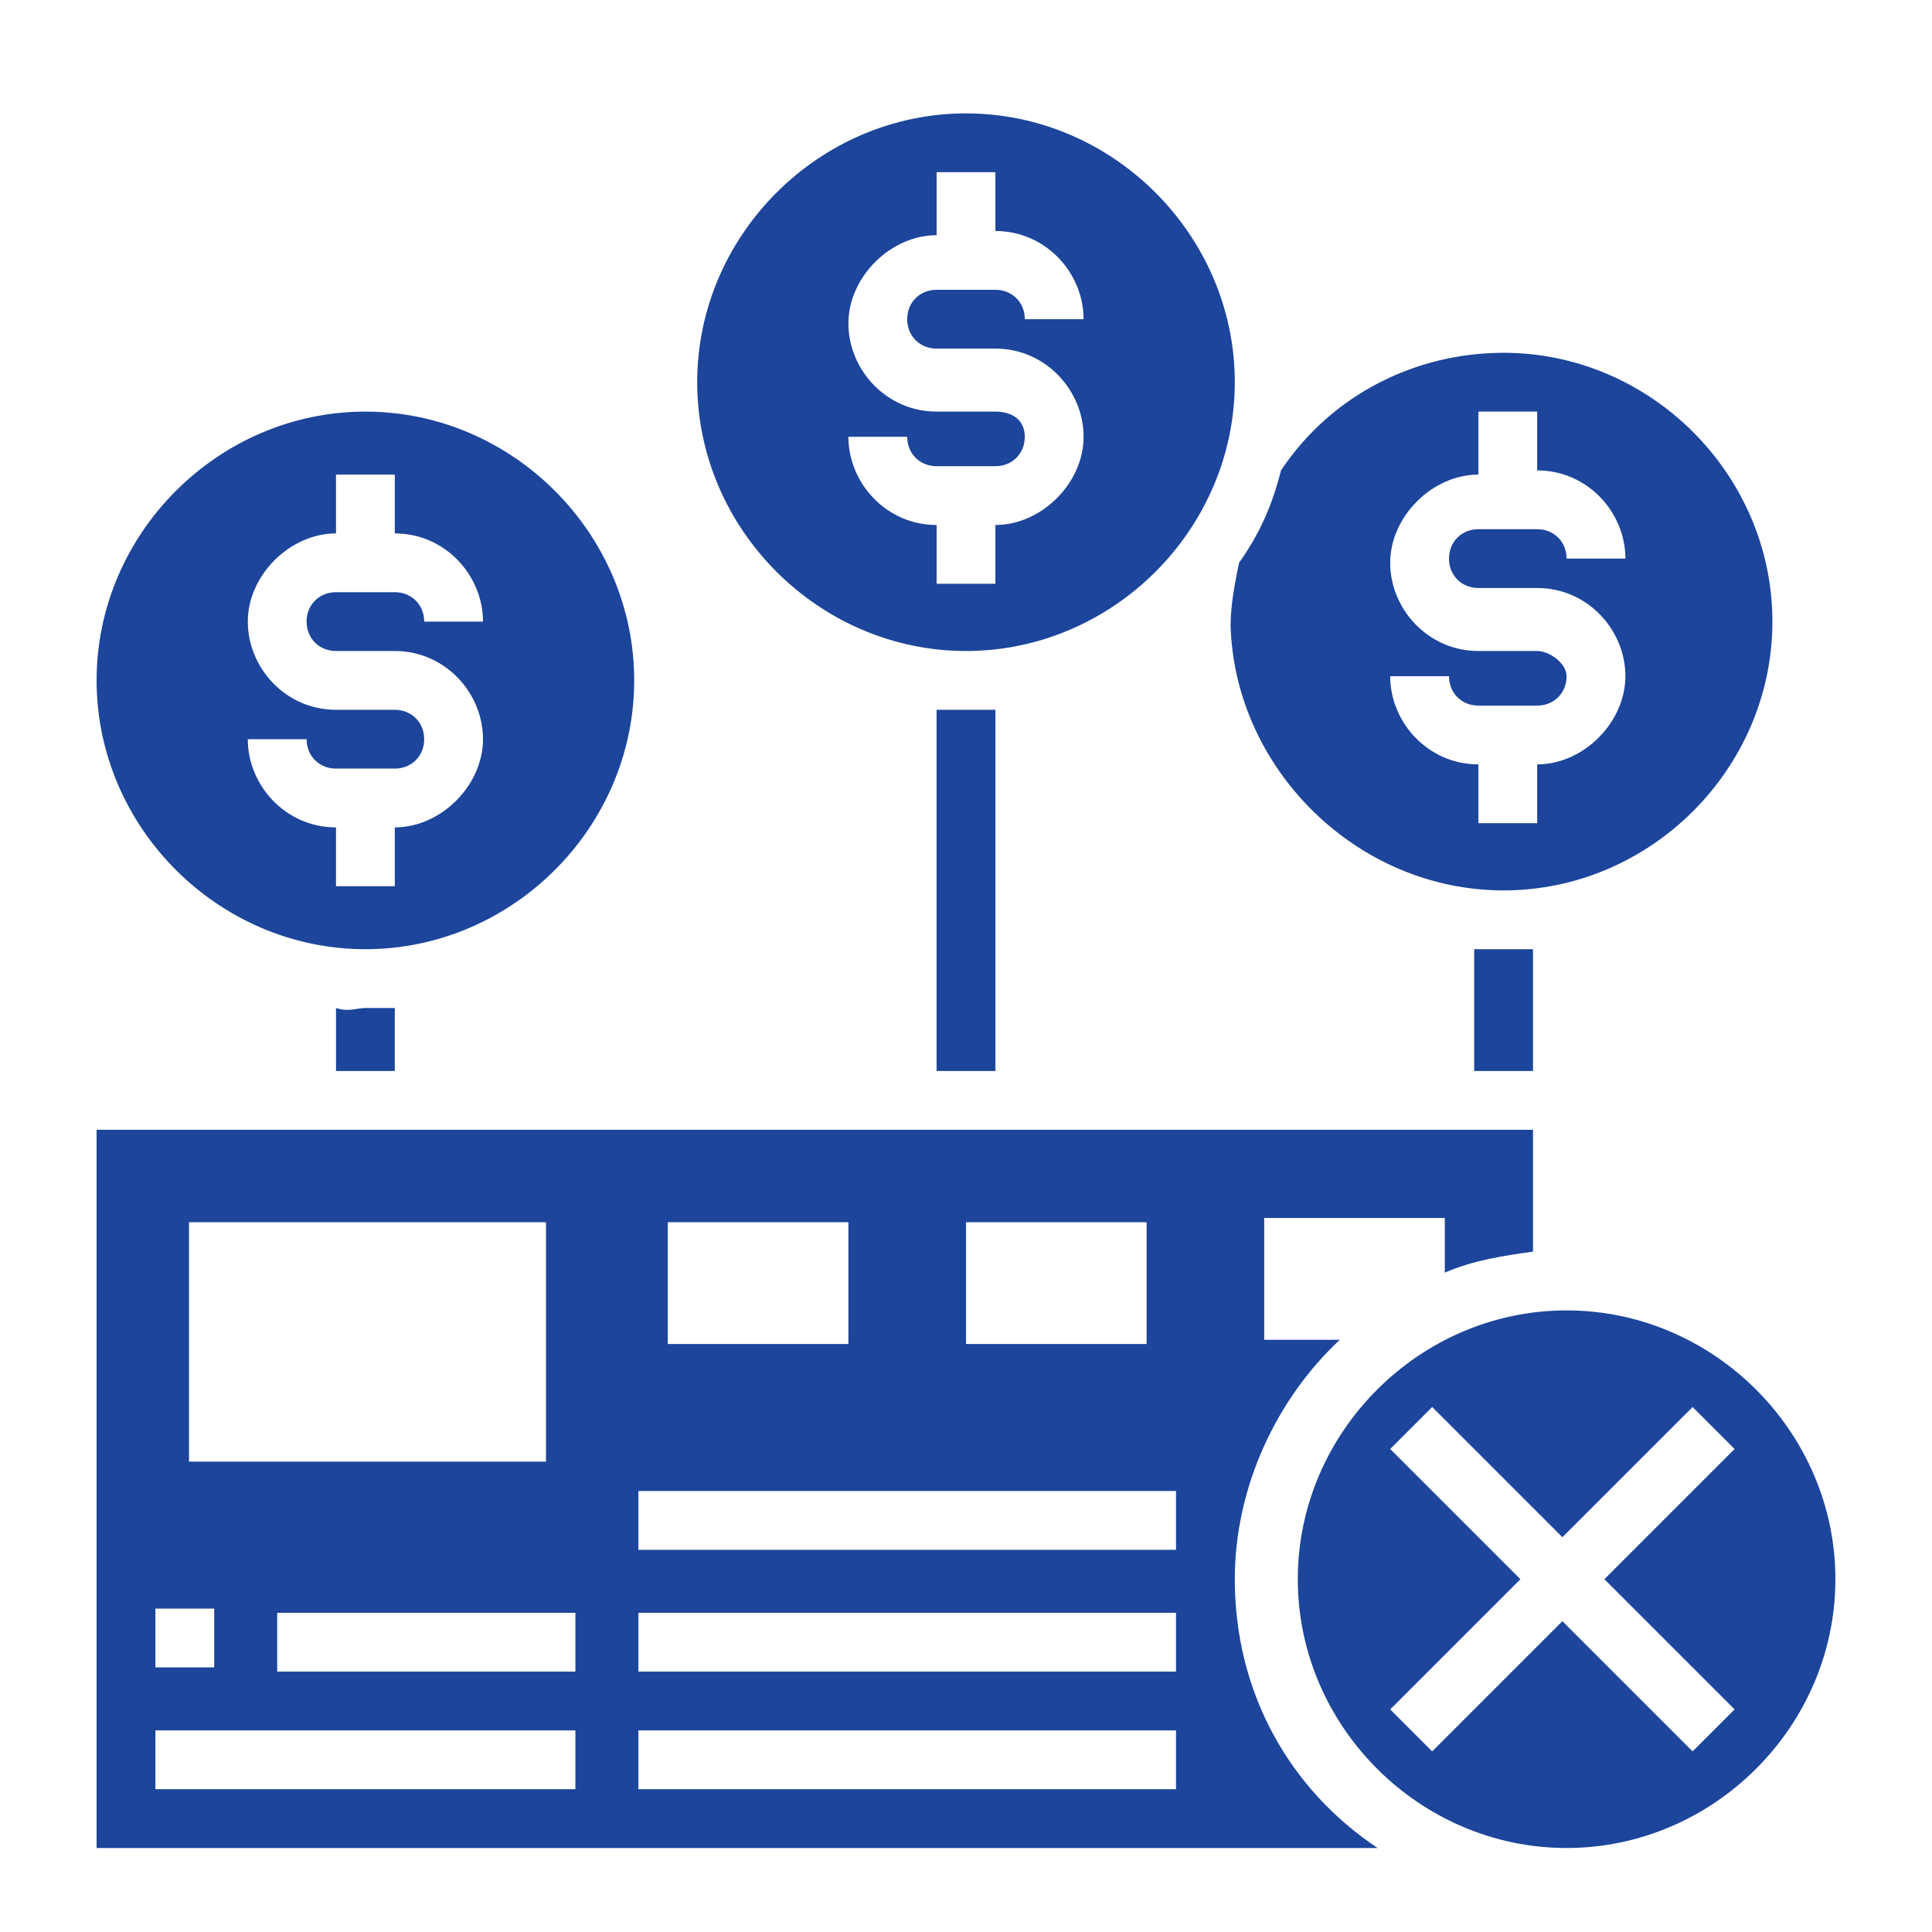 <?xml version="1.0" encoding="utf-8"?>
<!-- Generator: Adobe Illustrator 28.1.0, SVG Export Plug-In . SVG Version: 6.00 Build 0)  -->
<svg version="1.1" id="Layer_1" xmlns="http://www.w3.org/2000/svg" xmlns:xlink="http://www.w3.org/1999/xlink" x="0px" y="0px"
	 viewBox="0 0 46 46" style="enable-background:new 0 0 46 46;" xml:space="preserve">
<style type="text/css">
	.st0{fill:#1C459B;}
</style>
<g>
	<path class="st0" d="M35.1,22.6v2.9h1.4v-2.9c-0.2,0-0.5,0-0.7,0C35.6,22.6,35.4,22.6,35.1,22.6z"/>
	<path class="st0" d="M22.3,16.9v8.6h1.4v-8.6c-0.2,0-0.5,0-0.7,0C22.8,16.9,22.5,16.9,22.3,16.9z"/>
	<path class="st0" d="M8,24v1.5h1.4V24c-0.2,0-0.5,0-0.7,0S8.3,24.1,8,24z"/>
	<path class="st0" d="M8.7,22.6c3.5,0,6.4-2.9,6.4-6.4s-2.9-6.4-6.4-6.4s-6.4,2.9-6.4,6.4S5.2,22.6,8.7,22.6z M9.4,16.9H8
		c-1.2,0-2.1-1-2.1-2.1s1-2.1,2.1-2.1v-1.4h1.4v1.4c1.2,0,2.1,1,2.1,2.1h-1.4c0-0.4-0.3-0.7-0.7-0.7H8c-0.4,0-0.7,0.3-0.7,0.7
		c0,0.4,0.3,0.7,0.7,0.7h1.4c1.2,0,2.1,1,2.1,2.1s-1,2.1-2.1,2.1v1.4H8v-1.4c-1.2,0-2.1-1-2.1-2.1h1.4c0,0.4,0.3,0.7,0.7,0.7h1.4
		c0.4,0,0.7-0.3,0.7-0.7S9.8,16.9,9.4,16.9z"/>
	<path class="st0" d="M37.3,31.2c-3.5,0-6.4,2.9-6.4,6.4s2.9,6.4,6.4,6.4s6.4-2.9,6.4-6.4S40.8,31.2,37.3,31.2z M41.3,40.7l-1,1
		l-3.1-3.1l-3.1,3.1l-1-1l3.1-3.1l-3.1-3.1l1-1l3.1,3.1l3.1-3.1l1,1l-3.1,3.1L41.3,40.7z"/>
	<path class="st0" d="M29.4,37.6c0-2.2,1-4.3,2.5-5.7h-1.8v-2.9h4.3v1.3c0.7-0.3,1.4-0.4,2.1-0.5v-2.9H2.3V44h30.5
		C30.7,42.6,29.4,40.3,29.4,37.6z M23,29.1h4.3v2.9H23V29.1z M15.9,29.1h4.3v2.9h-4.3V29.1z M4.5,29.1H13v5.7H4.5V29.1z M3.7,38.3
		h1.4v1.4H3.7V38.3z M13.7,42.6h-10v-1.4h10V42.6z M13.7,39.8H6.6v-1.4h7.1V39.8z M28,42.6H15.2v-1.4H28V42.6z M28,39.8H15.2v-1.4
		H28V39.8z M28,36.9H15.2v-1.4H28V36.9z"/>
	<path class="st0" d="M35.8,21.2c3.5,0,6.4-2.9,6.4-6.4s-2.9-6.4-6.4-6.4c-2.1,0-4.1,1-5.3,2.8c-0.2,0.8-0.5,1.5-1,2.2
		c-0.1,0.5-0.2,1-0.2,1.5C29.4,18.3,32.3,21.2,35.8,21.2z M36.6,15.5h-1.4c-1.2,0-2.1-1-2.1-2.1s1-2.1,2.1-2.1V9.8h1.4v1.4
		c1.2,0,2.1,1,2.1,2.1h-1.4c0-0.4-0.3-0.7-0.7-0.7h-1.4c-0.4,0-0.7,0.3-0.7,0.7c0,0.4,0.3,0.7,0.7,0.7h1.4c1.2,0,2.1,1,2.1,2.1
		s-1,2.1-2.1,2.1v1.4h-1.4v-1.4c-1.2,0-2.1-1-2.1-2.1h1.4c0,0.4,0.3,0.7,0.7,0.7h1.4c0.4,0,0.7-0.3,0.7-0.7
		C37.3,15.8,36.9,15.5,36.6,15.5z"/>
	<path class="st0" d="M23,15.5c3.5,0,6.4-2.9,6.4-6.4S26.5,2.7,23,2.7s-6.4,2.9-6.4,6.4S19.5,15.5,23,15.5z M23.7,9.8h-1.4
		c-1.2,0-2.1-1-2.1-2.1s1-2.1,2.1-2.1V4.1h1.4v1.4c1.2,0,2.1,1,2.1,2.1h-1.4c0-0.4-0.3-0.7-0.7-0.7h-1.4c-0.4,0-0.7,0.3-0.7,0.7
		s0.3,0.7,0.7,0.7h1.4c1.2,0,2.1,1,2.1,2.1s-1,2.1-2.1,2.1v1.4h-1.4v-1.4c-1.2,0-2.1-1-2.1-2.1h1.4c0,0.4,0.3,0.7,0.7,0.7h1.4
		c0.4,0,0.7-0.3,0.7-0.7S24.1,9.8,23.7,9.8z"/>
</g>
</svg>
